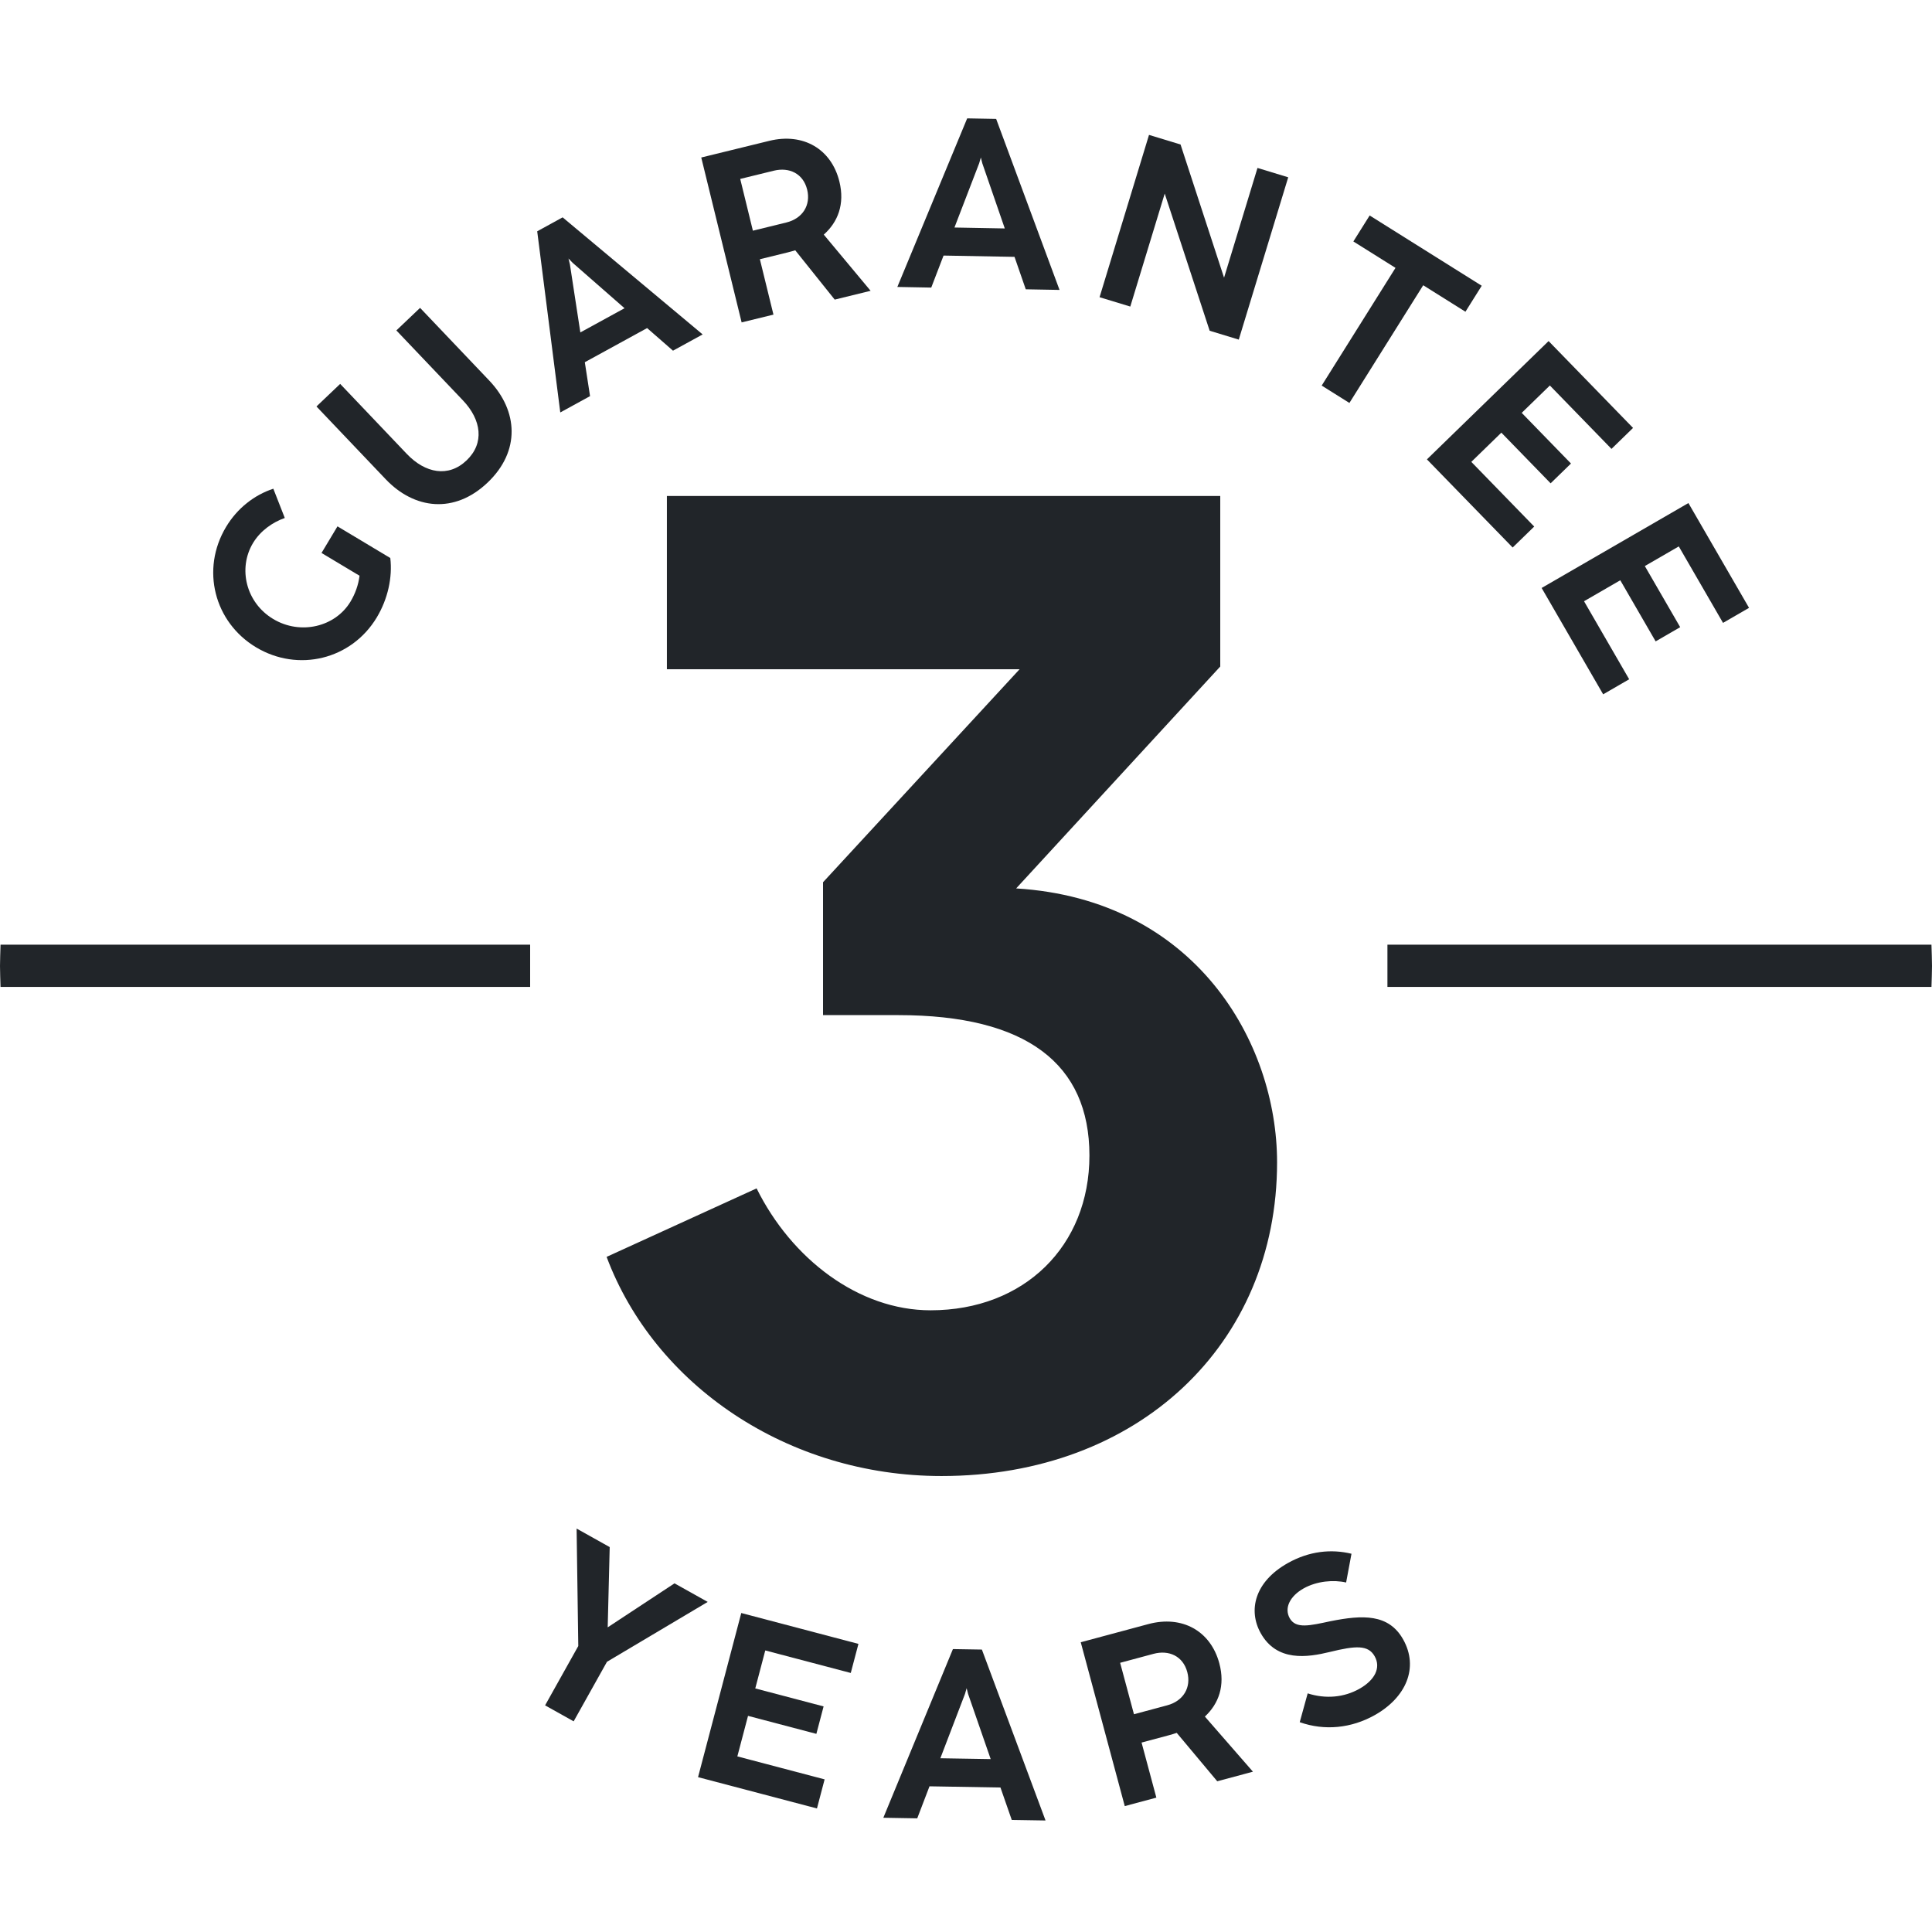 <?xml version="1.0" encoding="utf-8"?>
<!-- Generator: Adobe Illustrator 25.2.3, SVG Export Plug-In . SVG Version: 6.00 Build 0)  -->
<svg version="1.0" xmlns="http://www.w3.org/2000/svg" xmlns:xlink="http://www.w3.org/1999/xlink" x="0px" y="0px"
	 viewBox="0 0 160 160" enable-background="new 0 0 160 160" xml:space="preserve">
<g id="Ebene_1">
</g>
<g id="_x33__Jahre_Garantie">
	<g>
		<path fill="#212529" d="M45.142,141.231l2.749-4.914l-0.139-9.727l2.741,1.533l-0.166,6.646l5.533-3.643l2.75,1.538l-8.343,4.958
			l-2.759,4.932L45.142,141.231z"/>
		<path fill="#212529" d="M57.809,147.176l3.58-13.593l9.703,2.557l-0.635,2.408l-7.081-1.865l-0.828,3.145l5.659,1.49l-0.599,2.273
			l-5.66-1.49l-0.884,3.356l7.227,1.903l-0.634,2.409L57.809,147.176z"/>
		<path fill="#212529" d="M83.789,150.719l-0.935-2.685l-5.877-0.099l-1.015,2.652l-2.808-0.048l5.763-13.969l2.399,0.04
			l5.271,14.154L83.789,150.719z M77.876,145.611l4.168,0.069l-1.869-5.39l-0.122-0.481l-0.138,0.478L77.876,145.611z"/>
		<path fill="#212529" d="M103.763,146.724l-2.956,0.794l-3.354-4.008c-0.21,0.067-0.42,0.134-0.642,0.193l-2.271,0.609l1.225,4.56
			l-2.617,0.702l-3.645-13.57l5.602-1.505c2.792-0.749,5.153,0.563,5.874,3.249c0.498,1.854-0.053,3.349-1.196,4.411
			L103.763,146.724z M93.91,141.966l2.753-0.739c1.343-0.36,2.005-1.481,1.662-2.756c-0.355-1.323-1.521-1.849-2.797-1.507
			l-2.763,0.742L93.91,141.966z"/>
		<path fill="#212529" d="M107.638,142.624l0.659-2.386c1.51,0.485,3.024,0.325,4.264-0.368c1.301-0.728,1.817-1.75,1.285-2.701
			c-0.537-0.96-1.572-0.885-3.72-0.36c-1.847,0.449-4.381,0.835-5.719-1.557c-1.05-1.876-0.524-4.256,2.26-5.813
			c1.755-0.981,3.572-1.173,5.257-0.764l-0.444,2.381c-1.027-0.239-2.419-0.125-3.511,0.485c-1.125,0.63-1.64,1.616-1.161,2.472
			c0.508,0.907,1.672,0.611,3.393,0.245c2.64-0.525,4.806-0.626,6.007,1.521c1.305,2.33,0.237,4.807-2.372,6.267
			C111.914,143.12,109.709,143.356,107.638,142.624z"/>
	</g>
	<g>
		<path fill="#212529" d="M26.627,45.794l1.322-2.204l4.374,2.623c0.19,1.606-0.207,3.397-1.117,4.915
			c-2.103,3.507-6.525,4.563-9.998,2.48c-3.473-2.083-4.591-6.46-2.488-9.968c0.936-1.561,2.347-2.65,3.916-3.167l0.949,2.423
			c-1.004,0.354-2.018,1.052-2.635,2.081c-1.26,2.101-0.58,4.934,1.675,6.286c2.264,1.357,5.148,0.65,6.403-1.442
			c0.391-0.652,0.653-1.381,0.747-2.141L26.627,45.794z"/>
		<path fill="#212529" d="M31.939,39.685l-5.731-6.023l1.964-1.869l5.511,5.791c1.538,1.616,3.454,1.975,4.954,0.547
			c1.5-1.427,1.237-3.359-0.301-4.975l-5.511-5.791l1.964-1.869l5.731,6.023c2.379,2.5,2.601,5.839-0.139,8.446
			C37.635,42.579,34.318,42.186,31.939,39.685z"/>
		<path fill="#212529" d="M55.734,29.042l-2.143-1.872l-5.159,2.827l0.433,2.809l-2.465,1.351l-1.911-15.002L46.594,18l11.597,9.696
			L55.734,29.042z M48.062,27.53l3.659-2.004l-4.296-3.76l-0.345-0.359l0.117,0.484L48.062,27.53z"/>
		<path fill="#212529" d="M72.101,24.083l-2.974,0.729l-3.267-4.083c-0.211,0.062-0.423,0.124-0.646,0.179l-2.284,0.56l1.124,4.588
			L61.419,26.7l-3.344-13.656l5.638-1.381c2.809-0.688,5.142,0.678,5.804,3.38c0.457,1.866-0.128,3.349-1.295,4.387L72.101,24.083z
			 M62.351,19.105l2.771-0.679c1.351-0.331,2.038-1.437,1.724-2.72c-0.326-1.332-1.481-1.883-2.764-1.569l-2.78,0.681L62.351,19.105
			z"/>
		<path fill="#212529" d="M84.949,23.959l-0.931-2.687l-5.877-0.107l-1.019,2.651l-2.808-0.052l5.784-13.961l2.399,0.044
			l5.249,14.163L84.949,23.959z M79.044,18.842l4.168,0.077l-1.861-5.393l-0.121-0.482l-0.139,0.477L79.044,18.842z"/>
		<path fill="#212529" d="M91.061,24.614l4.095-13.442l2.612,0.795l3.603,11.03l2.769-9.089l2.545,0.775l-4.095,13.442l-2.411-0.734
			l-3.722-11.359l-2.851,9.356L91.061,24.614z"/>
		<path fill="#212529" d="M109.457,31.932l6.112-9.748l-3.489-2.188l1.349-2.151l9.281,5.82l-1.349,2.151l-3.497-2.193l-6.112,9.748
			L109.457,31.932z"/>
		<path fill="#212529" d="M118.172,38.043l10.076-9.797l6.994,7.193l-1.785,1.736l-5.104-5.25l-2.331,2.266l4.08,4.196l-1.686,1.639
			l-4.08-4.195l-2.488,2.419l5.209,5.357l-1.785,1.736L118.172,38.043z"/>
		<path fill="#212529" d="M127.672,48.693l12.155-7.032l5.021,8.678l-2.154,1.246l-3.664-6.333l-2.812,1.626l2.928,5.062
			l-2.033,1.176l-2.928-5.061l-3.002,1.737l3.738,6.462l-2.154,1.247L127.672,48.693z"/>
	</g>
	<g>
		<path fill="#212529" d="M50.237,104.089l12.421-5.672c2.893,5.842,8.451,10.096,14.406,10.096c7.77,0,13.158-5.331,13.158-12.818
			c0-7.6-5.219-11.627-15.824-11.627H68.16V73.064l16.277-17.639H55.229v-14.35h45.827v14.123L84.153,73.575
			c14.804,0.907,21.609,12.705,21.609,22.687c0,15.087-11.514,25.977-27.791,25.977C65.21,122.238,54.208,114.695,50.237,104.089z"
			/>
	</g>
	<path fill="#212529" d="M114.901,81.734h45.055C159.969,81.156,160,80.582,160,80c0-0.592-0.032-1.177-0.045-1.766h-45.054V81.734z
		"/>
	<path fill="#212529" d="M0.044,81.734h43.86v-3.5H0.045C0.032,78.823,0,79.408,0,80C0,80.582,0.031,81.156,0.044,81.734z"/>
</g>
</svg>
